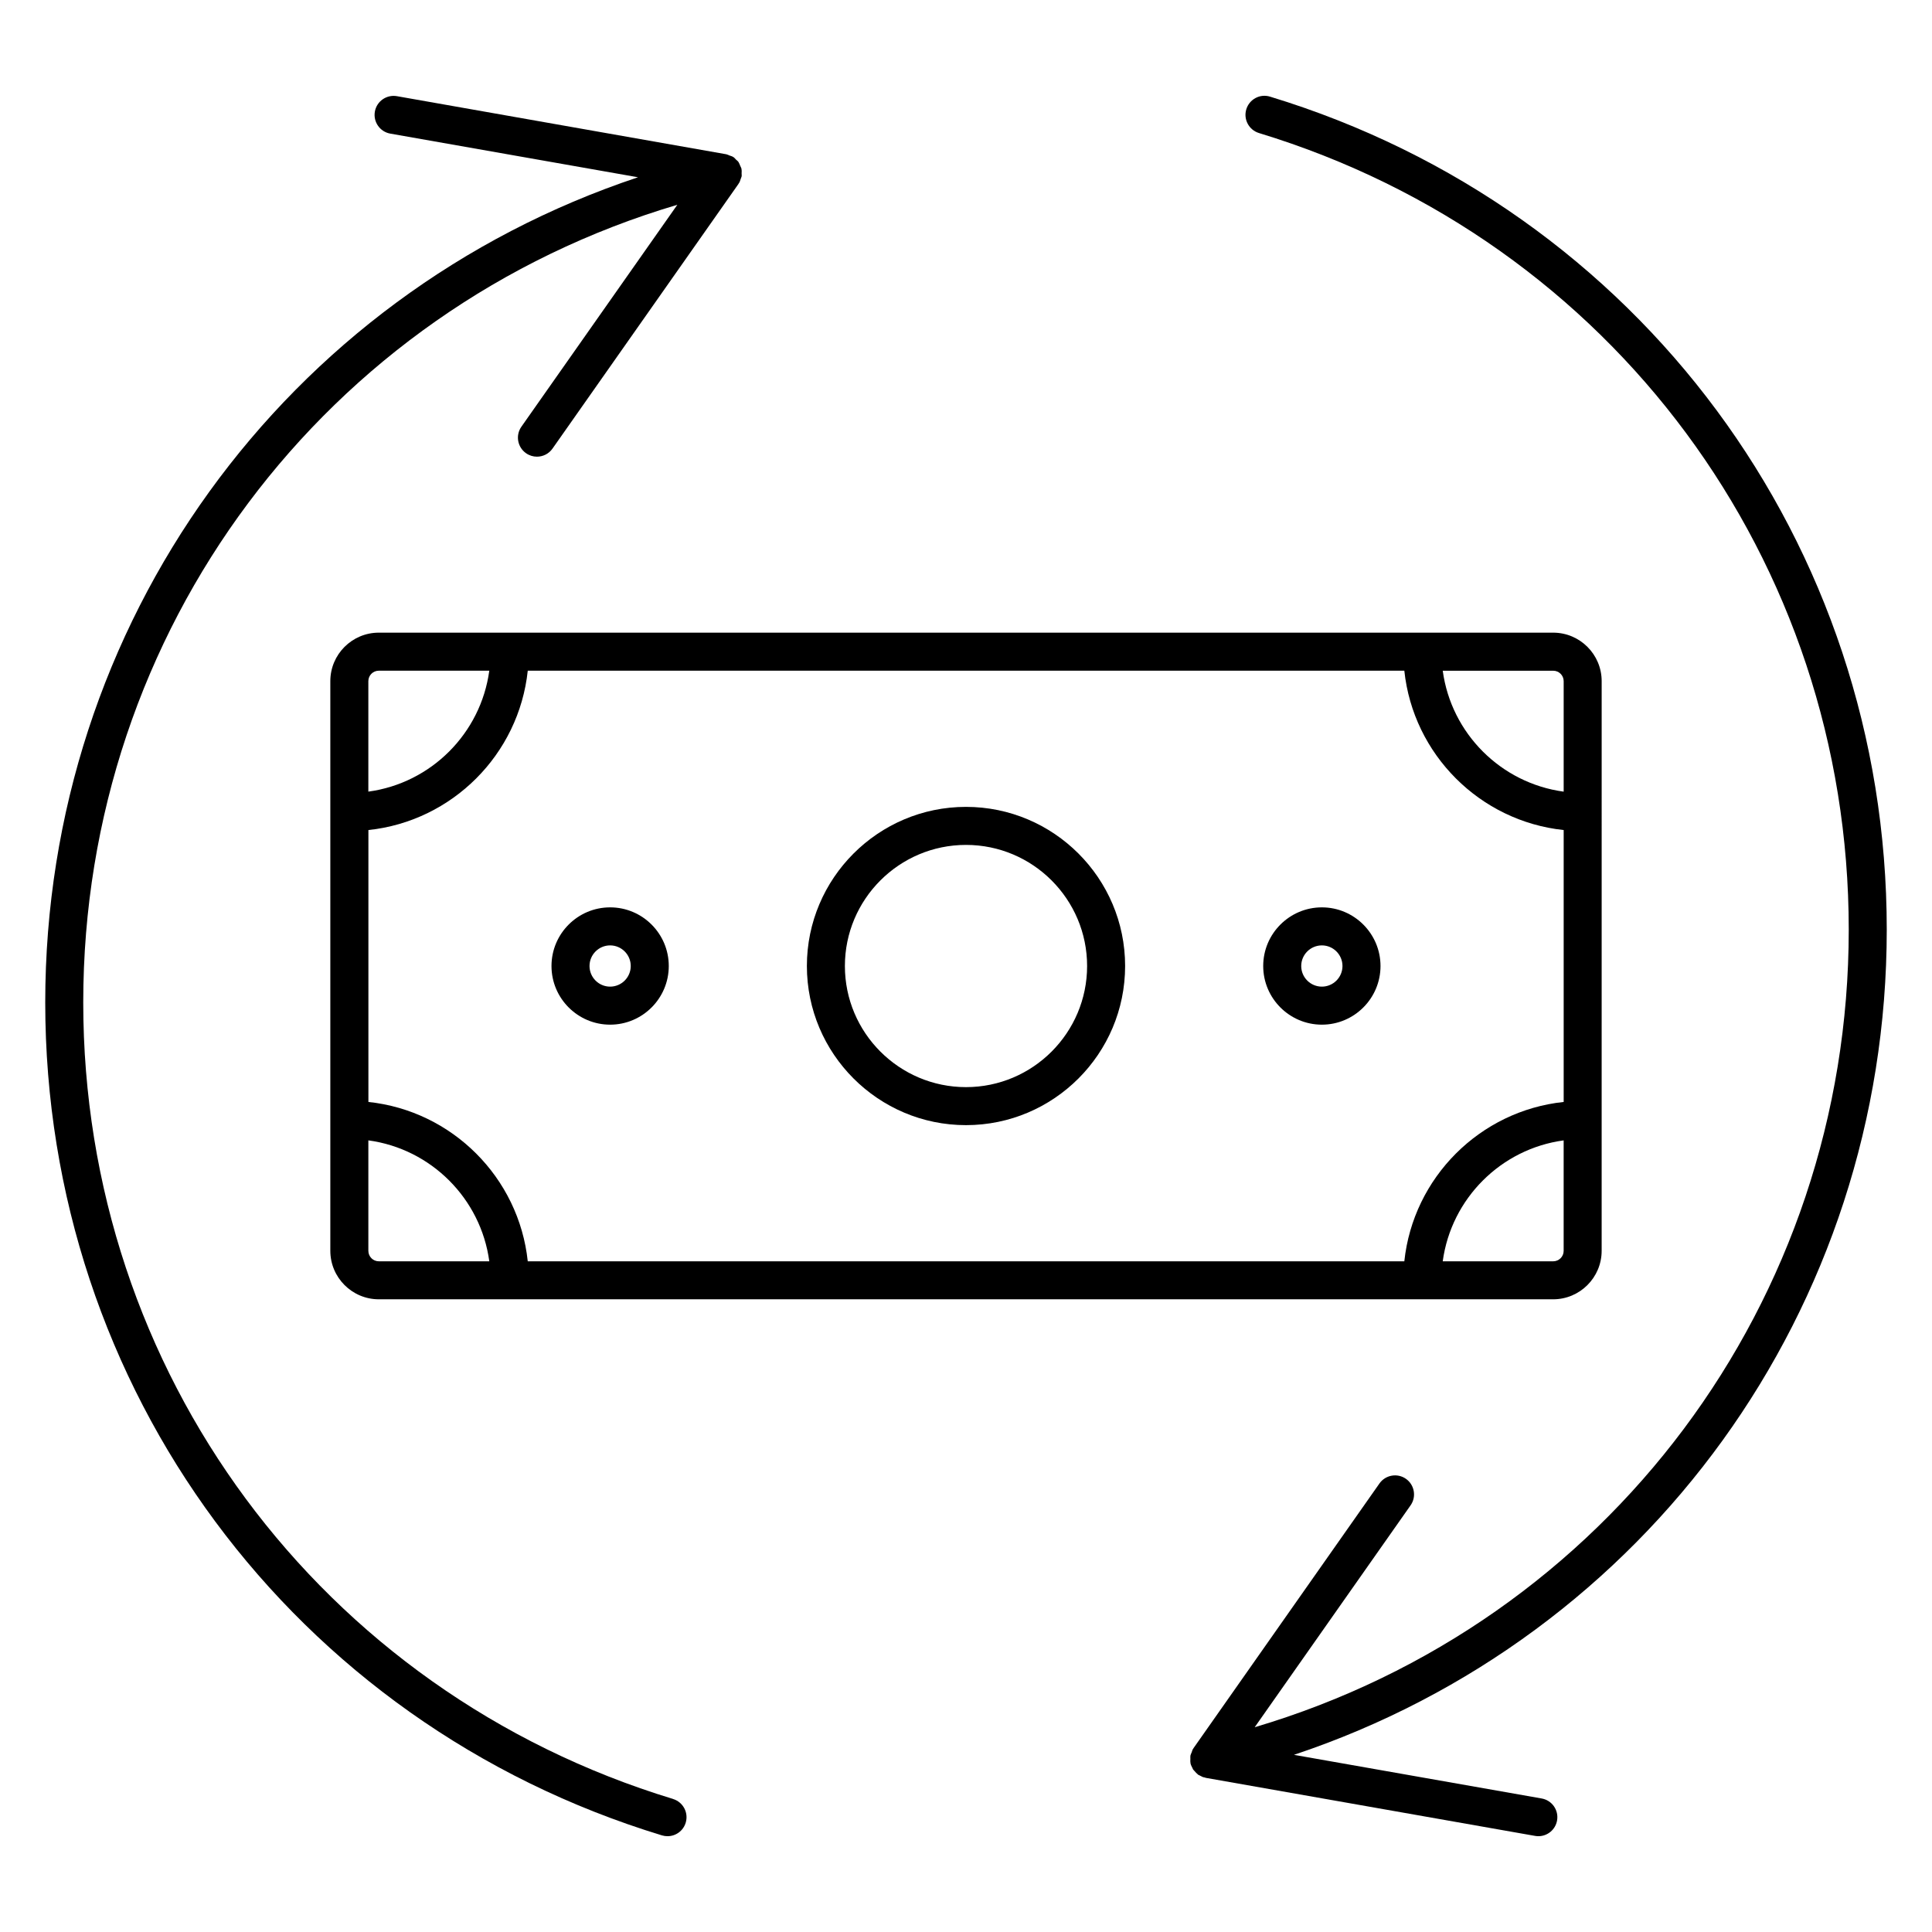 <?xml version="1.0" encoding="UTF-8"?>
<!-- Uploaded to: SVG Repo, www.svgrepo.com, Generator: SVG Repo Mixer Tools -->
<svg fill="#000000" width="800px" height="800px" version="1.1" viewBox="144 144 512 512" xmlns="http://www.w3.org/2000/svg">
 <g>
  <path d="m244.39 311.66c-7.09 0-12.852 5.762-12.852 12.852v150.96c0 7.09 5.769 12.855 12.852 12.855h311.21c7.09 0 12.855-5.769 12.855-12.855l0.004-150.96c0-7.09-5.769-12.852-12.855-12.852zm314 124.37c-22.199 2.348-39.883 20.031-42.23 42.23h-232.3c-2.348-22.199-20.031-39.883-42.23-42.23v-72.059c22.199-2.348 39.883-20.031 42.23-42.23h232.3c2.348 22.199 20.031 39.883 42.23 42.23zm-314-114.29h29.277c-2.254 16.625-15.426 29.801-32.051 32.047v-29.277c0-1.527 1.242-2.769 2.773-2.769zm-2.773 153.74v-29.27c16.625 2.246 29.801 15.426 32.051 32.047h-29.277c-1.531 0.004-2.773-1.242-2.773-2.777zm313.99 2.781h-29.27c2.254-16.625 15.422-29.801 32.047-32.047v29.27c0.004 1.531-1.246 2.777-2.777 2.777zm2.781-153.74v29.277c-16.629-2.254-29.797-15.422-32.047-32.047h29.27c1.527-0.008 2.777 1.234 2.777 2.769z"/>
  <path d="m400 357.83c-23.25 0-42.168 18.918-42.168 42.168 0 23.254 18.914 42.176 42.168 42.176s42.168-18.918 42.168-42.176c0-23.25-18.918-42.168-42.168-42.168zm0 74.27c-17.695 0-32.094-14.398-32.094-32.098s14.395-32.094 32.094-32.094 32.094 14.395 32.094 32.094c-0.004 17.699-14.395 32.098-32.094 32.098z"/>
  <path d="m305.69 384.46c-8.57 0-15.539 6.973-15.539 15.543s6.973 15.543 15.539 15.543c8.57 0 15.543-6.973 15.543-15.543s-6.973-15.543-15.543-15.543zm0 21.008c-3.012 0-5.461-2.453-5.461-5.465s2.449-5.465 5.461-5.465c3.012 0 5.465 2.453 5.465 5.465s-2.453 5.465-5.465 5.465z"/>
  <path d="m494.31 384.46c-8.57 0-15.547 6.973-15.547 15.543s6.977 15.543 15.547 15.543c8.566 0 15.539-6.973 15.539-15.543-0.004-8.57-6.977-15.543-15.539-15.543zm0 21.008c-3.019 0-5.473-2.453-5.473-5.465s2.453-5.465 5.473-5.465c3.012 0 5.461 2.453 5.461 5.465s-2.453 5.465-5.461 5.465z"/>
  <path d="m322.36 620.74c-93.48-28.441-156.3-113.27-156.3-211.08 0-98.695 64.09-183.73 157.44-211.39l-41.328 58.816c-1.598 2.277-1.047 5.414 1.23 7.019 0.883 0.621 1.891 0.918 2.891 0.918 1.586 0 3.148-0.746 4.125-2.141l49.297-70.156c0.023-0.039 0.031-0.086 0.055-0.125 0.035-0.055 0.086-0.102 0.117-0.156 0.195-0.316 0.297-0.695 0.418-1.062 0.066-0.203 0.176-0.383 0.211-0.586 0.004-0.031 0.031-0.055 0.035-0.09 0.039-0.238-0.023-0.488-0.016-0.73 0.012-0.383 0.047-0.762-0.031-1.133-0.012-0.047 0-0.102-0.004-0.145 0-0.016-0.016-0.023-0.02-0.039-0.059-0.258-0.215-0.473-0.316-0.719-0.121-0.297-0.211-0.598-0.387-0.871-0.031-0.051-0.051-0.105-0.086-0.152-0.18-0.258-0.441-0.43-0.664-0.645-0.012-0.012-0.023-0.02-0.035-0.035-0.176-0.168-0.293-0.379-0.5-0.523-0.023-0.02-0.059-0.02-0.086-0.035-0.039-0.023-0.074-0.059-0.117-0.09-0.293-0.188-0.637-0.262-0.961-0.383-0.258-0.098-0.5-0.242-0.766-0.297h-0.004c-0.031-0.004-0.051-0.023-0.082-0.031h-0.016l-87.281-15.395c-2.746-0.473-5.356 1.352-5.836 4.09-0.48 2.742 1.352 5.356 4.09 5.836l65.645 11.566c-93.516 31.18-157.09 118.16-157.09 218.69 0 102.28 65.684 190.98 163.44 220.73 0.488 0.145 0.984 0.215 1.473 0.215 2.16 0 4.156-1.395 4.816-3.57 0.809-2.668-0.691-5.477-3.359-6.293z"/>
  <path d="m644.01 390.34c0-102.28-65.684-190.98-163.44-220.73-2.672-0.828-5.477 0.695-6.289 3.356-0.805 2.66 0.695 5.477 3.356 6.289 93.488 28.445 156.3 113.28 156.3 211.09 0 98.688-64.086 183.71-157.43 211.39l41.312-58.805c1.598-2.277 1.047-5.422-1.223-7.023-2.273-1.602-5.426-1.043-7.023 1.223l-49.281 70.152c-0.02 0.023-0.02 0.055-0.035 0.082-0.031 0.047-0.066 0.086-0.098 0.125-0.18 0.289-0.25 0.621-0.371 0.941-0.102 0.266-0.25 0.52-0.309 0.789-0.055 0.281-0.012 0.57-0.016 0.863-0.004 0.367-0.047 0.73 0.031 1.09 0.012 0.047-0.004 0.098 0.004 0.137v0.012c0.105 0.457 0.316 0.855 0.523 1.25 0.055 0.102 0.07 0.211 0.133 0.312 0.023 0.039 0.059 0.074 0.09 0.109 0.098 0.141 0.23 0.246 0.336 0.371 0.262 0.312 0.52 0.609 0.836 0.848 0.035 0.031 0.055 0.07 0.09 0.098 0.031 0.02 0.07 0.031 0.102 0.051 0.105 0.07 0.23 0.105 0.336 0.168 0.117 0.066 0.238 0.117 0.352 0.172 0.176 0.086 0.332 0.195 0.523 0.258 0.16 0.055 0.324 0.07 0.488 0.105 0.086 0.016 0.141 0.07 0.223 0.086l87.273 15.383c0.297 0.055 0.59 0.082 0.883 0.082 2.402 0 4.523-1.719 4.953-4.16 0.488-2.742-1.344-5.356-4.086-5.836l-65.641-11.566c93.52-31.207 157.1-118.19 157.1-218.71z"/>
 </g>
</svg>